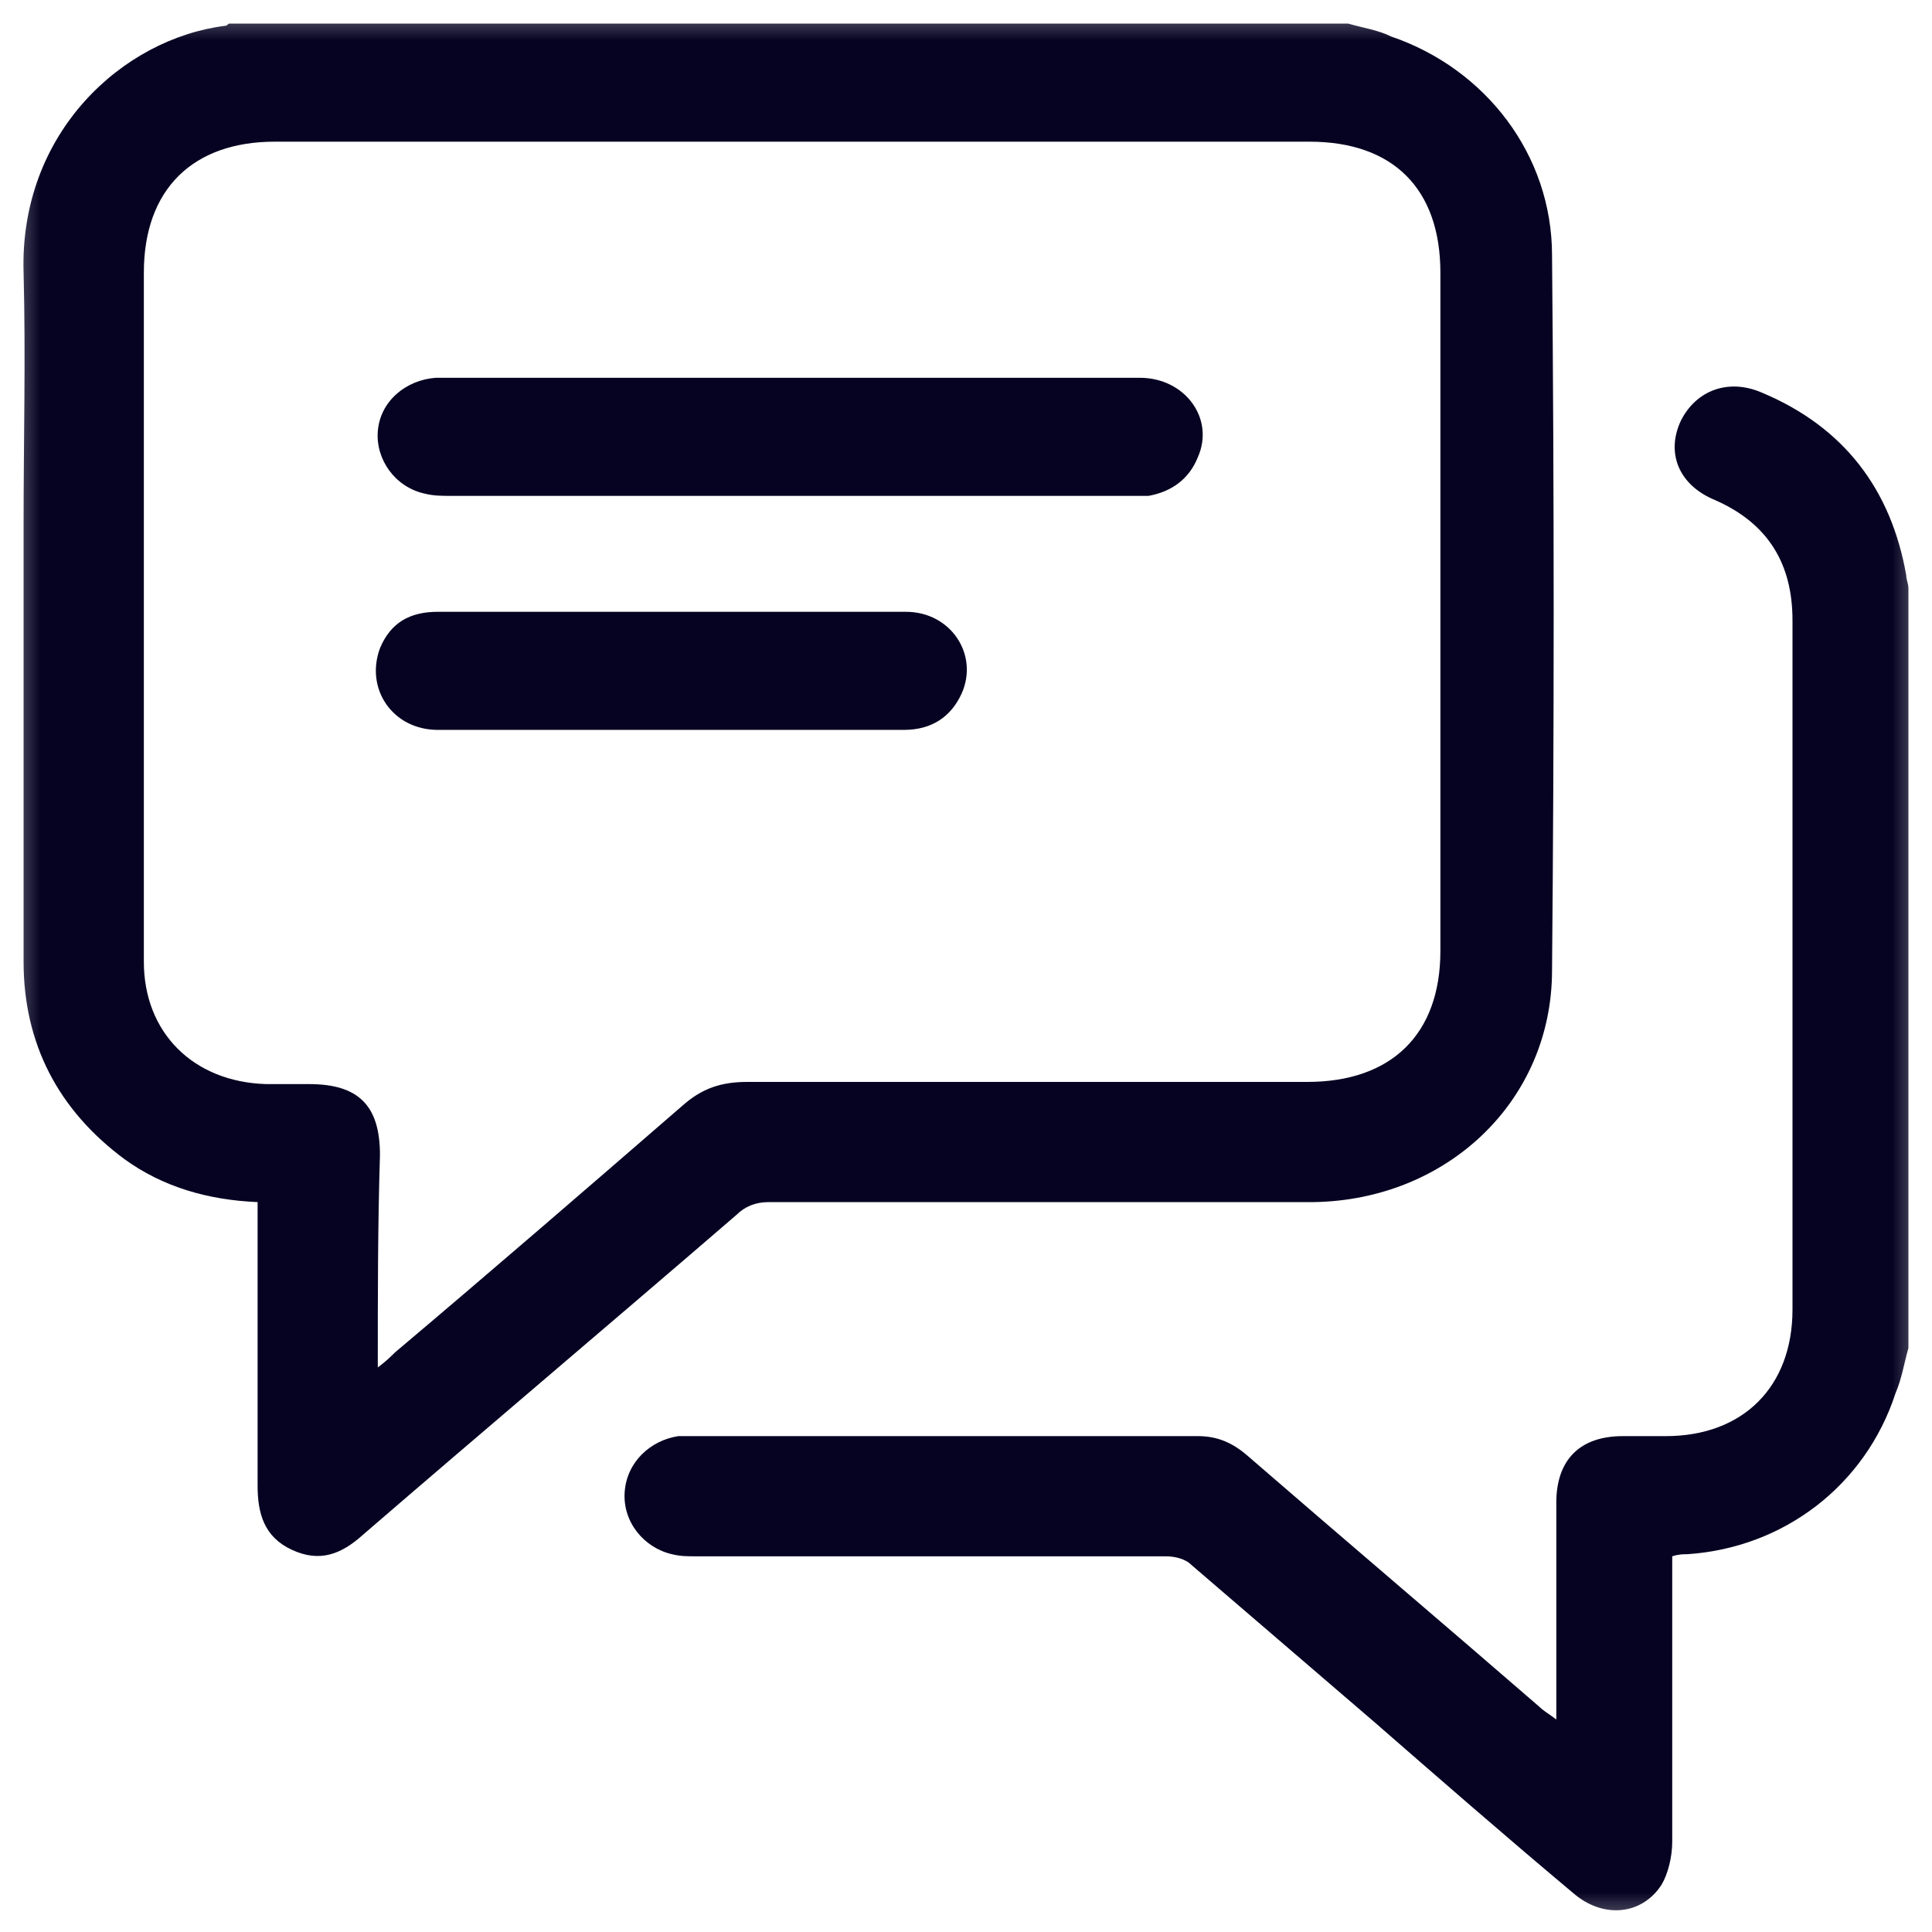 <?xml version="1.0" encoding="UTF-8"?>
<svg width="24px" height="24px" viewBox="0 0 24 24" version="1.1" xmlns="http://www.w3.org/2000/svg" xmlns:xlink="http://www.w3.org/1999/xlink">
    <title>AE10F6CF-AB4A-4B4E-B55C-3A4F7DC8F380</title>
    <defs>
        <rect id="path-1" x="0" y="0" width="24" height="24"></rect>
    </defs>
    <g id="Assets" stroke="none" stroke-width="1" fill="none" fill-rule="evenodd">
        <g id="Artboard" transform="translate(-22, -305)">
            <g id="chat-icon-1" transform="translate(22, 305)">
                <mask id="mask-2" fill="white">
                    <use xlink:href="#path-1"></use>
                </mask>
                <g id="chat-icon-1-(Background/Mask)"></g>
                <path d="M17.28,0.453 C18.453,0.853 19.28,1.92 19.28,3.173 C19.307,6.133 19.307,9.093 19.28,12.053 C19.28,13.68 17.973,14.907 16.32,14.933 L9.547,14.933 C9.387,14.933 9.253,14.987 9.147,15.093 C7.6,16.427 6.053,17.733 4.507,19.067 C4.24,19.307 3.973,19.413 3.627,19.253 C3.28,19.093 3.2,18.8 3.2,18.453 L3.2,14.933 C2.587,14.907 2.027,14.747 1.547,14.4 C0.72,13.787 0.293,12.96 0.293,11.947 L0.293,6.507 C0.293,5.467 0.32,4.427 0.293,3.387 C0.24,1.653 1.52,0.48 2.8,0.32 C2.827,0.32 2.827,0.293 2.853,0.293 L16.747,0.293 L16.747,0.293 C16.933,0.347 17.12,0.373 17.28,0.453 Z M4.907,16.8 C6.107,15.787 7.28,14.773 8.48,13.733 C8.72,13.52 8.96,13.44 9.28,13.44 L16.24,13.44 C17.28,13.44 17.893,12.853 17.893,11.813 L17.893,3.387 C17.893,2.347 17.307,1.76 16.267,1.76 L3.413,1.76 C2.4,1.76 1.787,2.347 1.787,3.387 L1.787,11.947 C1.787,12.827 2.4,13.44 3.307,13.467 L3.84,13.467 C4.453,13.467 4.72,13.733 4.72,14.347 C4.693,15.227 4.693,16.08 4.693,16.987 L4.693,16.987 C4.8,16.907 4.853,16.853 4.907,16.8 Z" id="Vector" fill="#060322" mask="url(#mask-2)"></path>
                <path d="M23.547,17.307 C23.173,18.453 22.16,19.227 20.96,19.307 C20.907,19.307 20.853,19.307 20.773,19.333 L20.773,22.88 C20.773,23.067 20.72,23.28 20.64,23.413 C20.4,23.787 19.92,23.84 19.547,23.52 C18.72,22.827 17.893,22.107 17.067,21.387 C16.32,20.747 15.547,20.08 14.8,19.44 C14.72,19.36 14.587,19.333 14.48,19.333 L8.64,19.333 C8.533,19.333 8.453,19.333 8.347,19.307 C8,19.227 7.733,18.907 7.76,18.533 C7.787,18.16 8.08,17.893 8.427,17.84 L14.88,17.84 C15.12,17.84 15.307,17.92 15.493,18.08 C16.693,19.12 17.92,20.16 19.12,21.2 C19.173,21.253 19.227,21.28 19.333,21.36 L19.333,18.667 C19.333,18.133 19.627,17.84 20.16,17.84 L20.693,17.84 C21.653,17.84 22.267,17.227 22.267,16.267 L22.267,7.707 C22.267,7.013 21.973,6.507 21.307,6.213 C20.853,6.027 20.693,5.627 20.88,5.227 C21.067,4.853 21.467,4.693 21.893,4.88 C22.907,5.307 23.493,6.08 23.68,7.147 C23.68,7.2 23.707,7.253 23.707,7.307 L23.707,16.747 L23.707,16.747 C23.653,16.933 23.627,17.12 23.547,17.307 Z M14.16,4.693 C14.72,4.693 15.093,5.2 14.88,5.68 C14.773,5.947 14.56,6.107 14.267,6.16 L5.6,6.16 C5.493,6.16 5.387,6.16 5.28,6.133 C4.907,6.053 4.667,5.707 4.693,5.36 C4.72,4.987 5.04,4.72 5.413,4.693 L9.813,4.693 L14.16,4.693 Z M11.253,7.6 C11.813,7.6 12.16,8.133 11.947,8.613 C11.813,8.907 11.573,9.067 11.227,9.067 L5.44,9.067 C4.88,9.067 4.533,8.56 4.72,8.053 C4.853,7.733 5.093,7.6 5.44,7.6 L8.373,7.6 L11.253,7.6 Z" id="Vector" fill="#060322" mask="url(#mask-2)"></path>
            </g>
        </g>
    </g>
</svg>